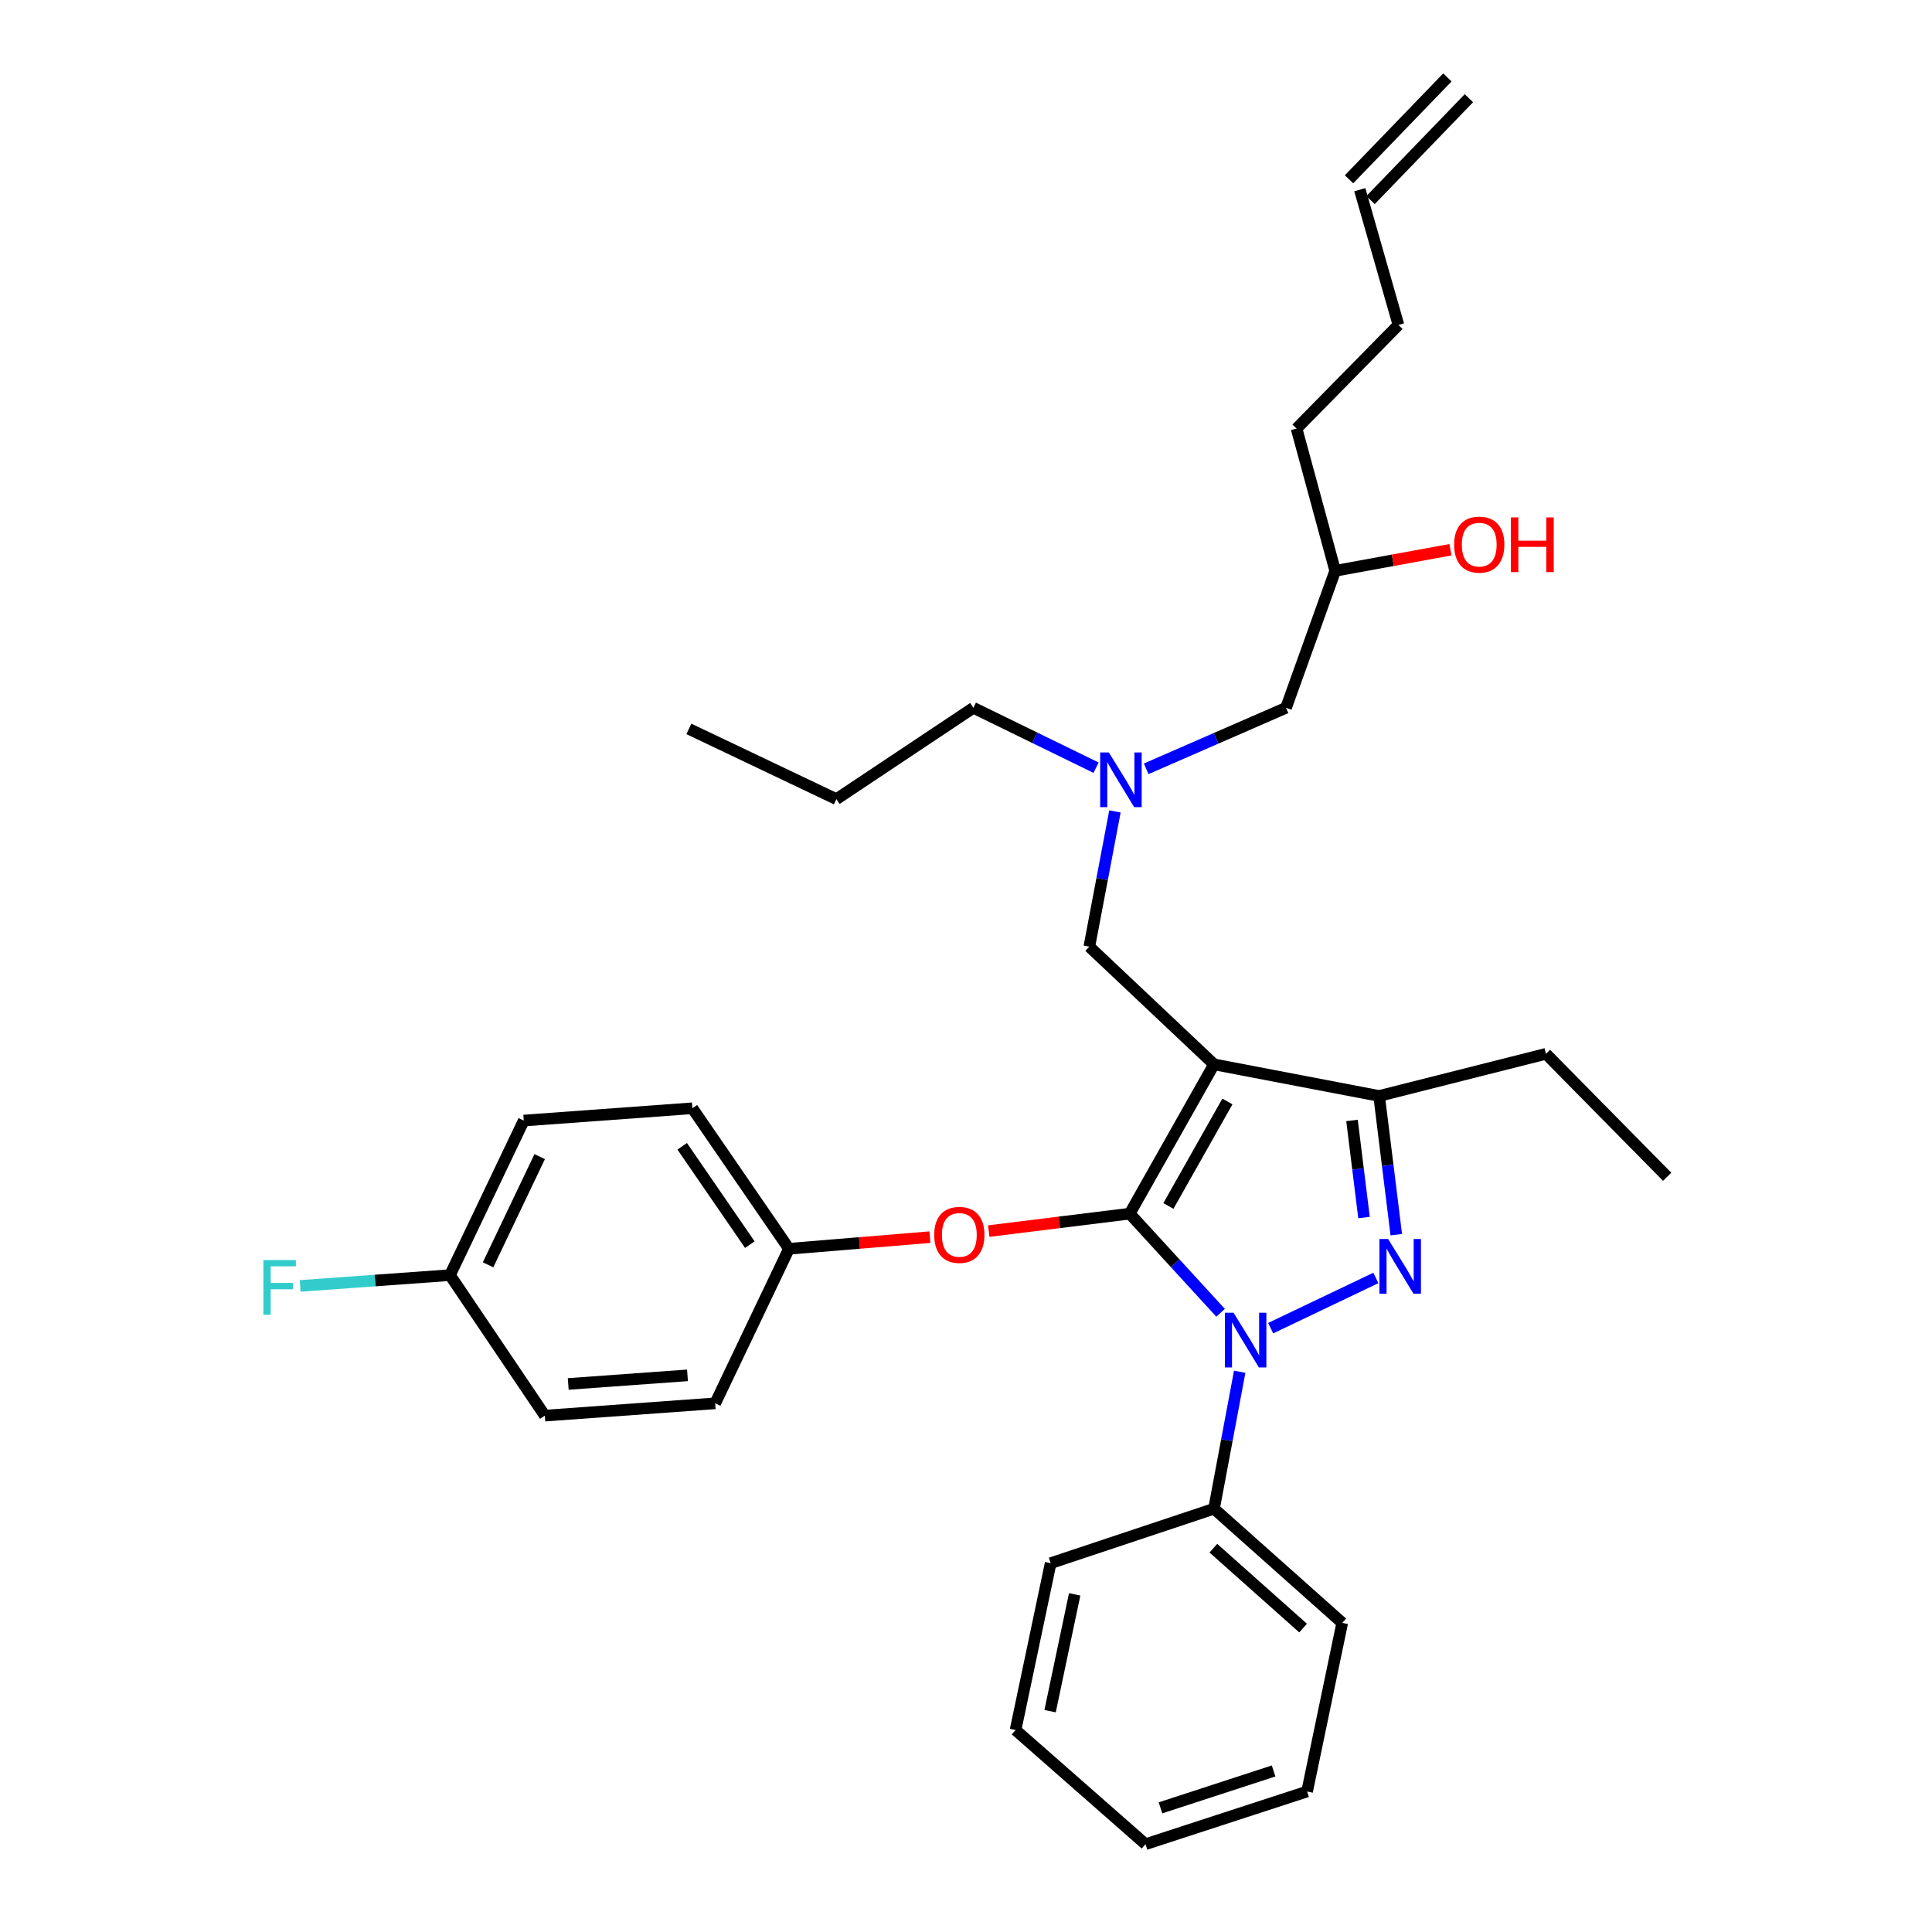 <?xml version='1.0' encoding='iso-8859-1'?>
<svg version='1.1' baseProfile='full'
              xmlns='http://www.w3.org/2000/svg'
                      xmlns:rdkit='http://www.rdkit.org/xml'
                      xmlns:xlink='http://www.w3.org/1999/xlink'
                  xml:space='preserve'
width='1000px' height='1000px' viewBox='0 0 1000 1000'>
<!-- END OF HEADER -->
<rect style='opacity:1.0;fill:#FFFFFF;stroke:none' width='1000' height='1000' x='0' y='0'> </rect>
<path class='bond-0' d='M 567.327,397.357 L 535.577,381.858' style='fill:none;fill-rule:evenodd;stroke:#0000FF;stroke-width:6px;stroke-linecap:butt;stroke-linejoin:miter;stroke-opacity:1' />
<path class='bond-0' d='M 535.577,381.858 L 503.827,366.359' style='fill:none;fill-rule:evenodd;stroke:#000000;stroke-width:6px;stroke-linecap:butt;stroke-linejoin:miter;stroke-opacity:1' />
<path class='bond-1' d='M 593.262,397.936 L 629.455,382.147' style='fill:none;fill-rule:evenodd;stroke:#0000FF;stroke-width:6px;stroke-linecap:butt;stroke-linejoin:miter;stroke-opacity:1' />
<path class='bond-1' d='M 629.455,382.147 L 665.647,366.359' style='fill:none;fill-rule:evenodd;stroke:#000000;stroke-width:6px;stroke-linecap:butt;stroke-linejoin:miter;stroke-opacity:1' />
<path class='bond-2' d='M 577.092,419.995 L 570.462,454.996' style='fill:none;fill-rule:evenodd;stroke:#0000FF;stroke-width:6px;stroke-linecap:butt;stroke-linejoin:miter;stroke-opacity:1' />
<path class='bond-2' d='M 570.462,454.996 L 563.831,489.996' style='fill:none;fill-rule:evenodd;stroke:#000000;stroke-width:6px;stroke-linecap:butt;stroke-linejoin:miter;stroke-opacity:1' />
<path class='bond-3' d='M 665.647,366.359 L 691.099,295.457' style='fill:none;fill-rule:evenodd;stroke:#000000;stroke-width:6px;stroke-linecap:butt;stroke-linejoin:miter;stroke-opacity:1' />
<path class='bond-4' d='M 691.099,295.457 L 720.926,289.999' style='fill:none;fill-rule:evenodd;stroke:#000000;stroke-width:6px;stroke-linecap:butt;stroke-linejoin:miter;stroke-opacity:1' />
<path class='bond-4' d='M 720.926,289.999 L 750.753,284.54' style='fill:none;fill-rule:evenodd;stroke:#FF0000;stroke-width:6px;stroke-linecap:butt;stroke-linejoin:miter;stroke-opacity:1' />
<path class='bond-5' d='M 691.099,295.457 L 671.1,221.819' style='fill:none;fill-rule:evenodd;stroke:#000000;stroke-width:6px;stroke-linecap:butt;stroke-linejoin:miter;stroke-opacity:1' />
<path class='bond-6' d='M 671.1,221.819 L 723.827,168.181' style='fill:none;fill-rule:evenodd;stroke:#000000;stroke-width:6px;stroke-linecap:butt;stroke-linejoin:miter;stroke-opacity:1' />
<path class='bond-7' d='M 723.827,168.181 L 703.829,98.182' style='fill:none;fill-rule:evenodd;stroke:#000000;stroke-width:6px;stroke-linecap:butt;stroke-linejoin:miter;stroke-opacity:1' />
<path class='bond-8' d='M 709.398,103.559 L 760.31,50.832' style='fill:none;fill-rule:evenodd;stroke:#000000;stroke-width:6px;stroke-linecap:butt;stroke-linejoin:miter;stroke-opacity:1' />
<path class='bond-8' d='M 698.26,92.804 L 749.172,40.077' style='fill:none;fill-rule:evenodd;stroke:#000000;stroke-width:6px;stroke-linecap:butt;stroke-linejoin:miter;stroke-opacity:1' />
<path class='bond-9' d='M 563.831,489.996 L 628.377,550.912' style='fill:none;fill-rule:evenodd;stroke:#000000;stroke-width:6px;stroke-linecap:butt;stroke-linejoin:miter;stroke-opacity:1' />
<path class='bond-10' d='M 631.777,679.499 L 608.255,653.839' style='fill:none;fill-rule:evenodd;stroke:#0000FF;stroke-width:6px;stroke-linecap:butt;stroke-linejoin:miter;stroke-opacity:1' />
<path class='bond-10' d='M 608.255,653.839 L 584.733,628.179' style='fill:none;fill-rule:evenodd;stroke:#000000;stroke-width:6px;stroke-linecap:butt;stroke-linejoin:miter;stroke-opacity:1' />
<path class='bond-11' d='M 657.693,687.453 L 712.142,661.467' style='fill:none;fill-rule:evenodd;stroke:#0000FF;stroke-width:6px;stroke-linecap:butt;stroke-linejoin:miter;stroke-opacity:1' />
<path class='bond-12' d='M 641.666,710.016 L 635.021,745.462' style='fill:none;fill-rule:evenodd;stroke:#0000FF;stroke-width:6px;stroke-linecap:butt;stroke-linejoin:miter;stroke-opacity:1' />
<path class='bond-12' d='M 635.021,745.462 L 628.377,780.907' style='fill:none;fill-rule:evenodd;stroke:#000000;stroke-width:6px;stroke-linecap:butt;stroke-linejoin:miter;stroke-opacity:1' />
<path class='bond-13' d='M 584.733,628.179 L 548.252,632.695' style='fill:none;fill-rule:evenodd;stroke:#000000;stroke-width:6px;stroke-linecap:butt;stroke-linejoin:miter;stroke-opacity:1' />
<path class='bond-13' d='M 548.252,632.695 L 511.772,637.21' style='fill:none;fill-rule:evenodd;stroke:#FF0000;stroke-width:6px;stroke-linecap:butt;stroke-linejoin:miter;stroke-opacity:1' />
<path class='bond-14' d='M 584.733,628.179 L 628.377,550.912' style='fill:none;fill-rule:evenodd;stroke:#000000;stroke-width:6px;stroke-linecap:butt;stroke-linejoin:miter;stroke-opacity:1' />
<path class='bond-14' d='M 604.76,624.204 L 635.311,570.117' style='fill:none;fill-rule:evenodd;stroke:#000000;stroke-width:6px;stroke-linecap:butt;stroke-linejoin:miter;stroke-opacity:1' />
<path class='bond-15' d='M 628.377,550.912 L 713.833,567.272' style='fill:none;fill-rule:evenodd;stroke:#000000;stroke-width:6px;stroke-linecap:butt;stroke-linejoin:miter;stroke-opacity:1' />
<path class='bond-16' d='M 713.833,567.272 L 800.191,545.459' style='fill:none;fill-rule:evenodd;stroke:#000000;stroke-width:6px;stroke-linecap:butt;stroke-linejoin:miter;stroke-opacity:1' />
<path class='bond-17' d='M 713.833,567.272 L 718.273,603.173' style='fill:none;fill-rule:evenodd;stroke:#000000;stroke-width:6px;stroke-linecap:butt;stroke-linejoin:miter;stroke-opacity:1' />
<path class='bond-17' d='M 718.273,603.173 L 722.713,639.073' style='fill:none;fill-rule:evenodd;stroke:#0000FF;stroke-width:6px;stroke-linecap:butt;stroke-linejoin:miter;stroke-opacity:1' />
<path class='bond-17' d='M 699.799,579.943 L 702.907,605.073' style='fill:none;fill-rule:evenodd;stroke:#000000;stroke-width:6px;stroke-linecap:butt;stroke-linejoin:miter;stroke-opacity:1' />
<path class='bond-17' d='M 702.907,605.073 L 706.015,630.204' style='fill:none;fill-rule:evenodd;stroke:#0000FF;stroke-width:6px;stroke-linecap:butt;stroke-linejoin:miter;stroke-opacity:1' />
<path class='bond-18' d='M 503.827,366.359 L 432.917,413.632' style='fill:none;fill-rule:evenodd;stroke:#000000;stroke-width:6px;stroke-linecap:butt;stroke-linejoin:miter;stroke-opacity:1' />
<path class='bond-19' d='M 432.917,413.632 L 356.553,377.274' style='fill:none;fill-rule:evenodd;stroke:#000000;stroke-width:6px;stroke-linecap:butt;stroke-linejoin:miter;stroke-opacity:1' />
<path class='bond-20' d='M 481.338,640.348 L 444.853,643.356' style='fill:none;fill-rule:evenodd;stroke:#FF0000;stroke-width:6px;stroke-linecap:butt;stroke-linejoin:miter;stroke-opacity:1' />
<path class='bond-20' d='M 444.853,643.356 L 408.368,646.363' style='fill:none;fill-rule:evenodd;stroke:#000000;stroke-width:6px;stroke-linecap:butt;stroke-linejoin:miter;stroke-opacity:1' />
<path class='bond-21' d='M 271.097,580.002 L 232.915,660.005' style='fill:none;fill-rule:evenodd;stroke:#000000;stroke-width:6px;stroke-linecap:butt;stroke-linejoin:miter;stroke-opacity:1' />
<path class='bond-21' d='M 279.342,598.671 L 252.615,654.673' style='fill:none;fill-rule:evenodd;stroke:#000000;stroke-width:6px;stroke-linecap:butt;stroke-linejoin:miter;stroke-opacity:1' />
<path class='bond-22' d='M 271.097,580.002 L 358.368,573.637' style='fill:none;fill-rule:evenodd;stroke:#000000;stroke-width:6px;stroke-linecap:butt;stroke-linejoin:miter;stroke-opacity:1' />
<path class='bond-23' d='M 232.915,660.005 L 282.004,732.73' style='fill:none;fill-rule:evenodd;stroke:#000000;stroke-width:6px;stroke-linecap:butt;stroke-linejoin:miter;stroke-opacity:1' />
<path class='bond-24' d='M 232.915,660.005 L 194.139,662.8' style='fill:none;fill-rule:evenodd;stroke:#000000;stroke-width:6px;stroke-linecap:butt;stroke-linejoin:miter;stroke-opacity:1' />
<path class='bond-24' d='M 194.139,662.8 L 155.363,665.595' style='fill:none;fill-rule:evenodd;stroke:#33CCCC;stroke-width:6px;stroke-linecap:butt;stroke-linejoin:miter;stroke-opacity:1' />
<path class='bond-25' d='M 282.004,732.73 L 370.186,726.365' style='fill:none;fill-rule:evenodd;stroke:#000000;stroke-width:6px;stroke-linecap:butt;stroke-linejoin:miter;stroke-opacity:1' />
<path class='bond-25' d='M 294.116,716.333 L 355.844,711.878' style='fill:none;fill-rule:evenodd;stroke:#000000;stroke-width:6px;stroke-linecap:butt;stroke-linejoin:miter;stroke-opacity:1' />
<path class='bond-26' d='M 628.377,780.907 L 694.737,839.999' style='fill:none;fill-rule:evenodd;stroke:#000000;stroke-width:6px;stroke-linecap:butt;stroke-linejoin:miter;stroke-opacity:1' />
<path class='bond-26' d='M 628.034,801.334 L 674.487,842.698' style='fill:none;fill-rule:evenodd;stroke:#000000;stroke-width:6px;stroke-linecap:butt;stroke-linejoin:miter;stroke-opacity:1' />
<path class='bond-27' d='M 628.377,780.907 L 543.824,809.094' style='fill:none;fill-rule:evenodd;stroke:#000000;stroke-width:6px;stroke-linecap:butt;stroke-linejoin:miter;stroke-opacity:1' />
<path class='bond-28' d='M 694.737,839.999 L 676.554,927.279' style='fill:none;fill-rule:evenodd;stroke:#000000;stroke-width:6px;stroke-linecap:butt;stroke-linejoin:miter;stroke-opacity:1' />
<path class='bond-29' d='M 800.191,545.459 L 862.922,609.093' style='fill:none;fill-rule:evenodd;stroke:#000000;stroke-width:6px;stroke-linecap:butt;stroke-linejoin:miter;stroke-opacity:1' />
<path class='bond-30' d='M 543.824,809.094 L 525.649,895.453' style='fill:none;fill-rule:evenodd;stroke:#000000;stroke-width:6px;stroke-linecap:butt;stroke-linejoin:miter;stroke-opacity:1' />
<path class='bond-30' d='M 556.249,825.237 L 543.526,885.688' style='fill:none;fill-rule:evenodd;stroke:#000000;stroke-width:6px;stroke-linecap:butt;stroke-linejoin:miter;stroke-opacity:1' />
<path class='bond-31' d='M 676.554,927.279 L 592.921,954.545' style='fill:none;fill-rule:evenodd;stroke:#000000;stroke-width:6px;stroke-linecap:butt;stroke-linejoin:miter;stroke-opacity:1' />
<path class='bond-31' d='M 659.21,916.649 L 600.667,935.735' style='fill:none;fill-rule:evenodd;stroke:#000000;stroke-width:6px;stroke-linecap:butt;stroke-linejoin:miter;stroke-opacity:1' />
<path class='bond-32' d='M 525.649,895.453 L 592.921,954.545' style='fill:none;fill-rule:evenodd;stroke:#000000;stroke-width:6px;stroke-linecap:butt;stroke-linejoin:miter;stroke-opacity:1' />
<path class='bond-33' d='M 370.186,726.365 L 408.368,646.363' style='fill:none;fill-rule:evenodd;stroke:#000000;stroke-width:6px;stroke-linecap:butt;stroke-linejoin:miter;stroke-opacity:1' />
<path class='bond-34' d='M 408.368,646.363 L 358.368,573.637' style='fill:none;fill-rule:evenodd;stroke:#000000;stroke-width:6px;stroke-linecap:butt;stroke-linejoin:miter;stroke-opacity:1' />
<path class='bond-34' d='M 388.11,644.226 L 353.109,593.318' style='fill:none;fill-rule:evenodd;stroke:#000000;stroke-width:6px;stroke-linecap:butt;stroke-linejoin:miter;stroke-opacity:1' />
<path  class='atom-0' d='M 573.931 389.478
L 583.211 404.478
Q 584.131 405.958, 585.611 408.638
Q 587.091 411.318, 587.171 411.478
L 587.171 389.478
L 590.931 389.478
L 590.931 417.798
L 587.051 417.798
L 577.091 401.398
Q 575.931 399.478, 574.691 397.278
Q 573.491 395.078, 573.131 394.398
L 573.131 417.798
L 569.451 417.798
L 569.451 389.478
L 573.931 389.478
' fill='#0000FF'/>
<path  class='atom-4' d='M 752.648 281.895
Q 752.648 275.095, 756.008 271.295
Q 759.368 267.495, 765.648 267.495
Q 771.928 267.495, 775.288 271.295
Q 778.648 275.095, 778.648 281.895
Q 778.648 288.775, 775.248 292.695
Q 771.848 296.575, 765.648 296.575
Q 759.408 296.575, 756.008 292.695
Q 752.648 288.815, 752.648 281.895
M 765.648 293.375
Q 769.968 293.375, 772.288 290.495
Q 774.648 287.575, 774.648 281.895
Q 774.648 276.335, 772.288 273.535
Q 769.968 270.695, 765.648 270.695
Q 761.328 270.695, 758.968 273.495
Q 756.648 276.295, 756.648 281.895
Q 756.648 287.615, 758.968 290.495
Q 761.328 293.375, 765.648 293.375
' fill='#FF0000'/>
<path  class='atom-4' d='M 782.048 267.815
L 785.888 267.815
L 785.888 279.855
L 800.368 279.855
L 800.368 267.815
L 804.208 267.815
L 804.208 296.135
L 800.368 296.135
L 800.368 283.055
L 785.888 283.055
L 785.888 296.135
L 782.048 296.135
L 782.048 267.815
' fill='#FF0000'/>
<path  class='atom-8' d='M 638.477 679.477
L 647.757 694.477
Q 648.677 695.957, 650.157 698.637
Q 651.637 701.317, 651.717 701.477
L 651.717 679.477
L 655.477 679.477
L 655.477 707.797
L 651.597 707.797
L 641.637 691.397
Q 640.477 689.477, 639.237 687.277
Q 638.037 685.077, 637.677 684.397
L 637.677 707.797
L 633.997 707.797
L 633.997 679.477
L 638.477 679.477
' fill='#0000FF'/>
<path  class='atom-12' d='M 718.479 641.295
L 727.759 656.295
Q 728.679 657.775, 730.159 660.455
Q 731.639 663.135, 731.719 663.295
L 731.719 641.295
L 735.479 641.295
L 735.479 669.615
L 731.599 669.615
L 721.639 653.215
Q 720.479 651.295, 719.239 649.095
Q 718.039 646.895, 717.679 646.215
L 717.679 669.615
L 713.999 669.615
L 713.999 641.295
L 718.479 641.295
' fill='#0000FF'/>
<path  class='atom-16' d='M 483.55 639.175
Q 483.55 632.375, 486.91 628.575
Q 490.27 624.775, 496.55 624.775
Q 502.83 624.775, 506.19 628.575
Q 509.55 632.375, 509.55 639.175
Q 509.55 646.055, 506.15 649.975
Q 502.75 653.855, 496.55 653.855
Q 490.31 653.855, 486.91 649.975
Q 483.55 646.095, 483.55 639.175
M 496.55 650.655
Q 500.87 650.655, 503.19 647.775
Q 505.55 644.855, 505.55 639.175
Q 505.55 633.615, 503.19 630.815
Q 500.87 627.975, 496.55 627.975
Q 492.23 627.975, 489.87 630.775
Q 487.55 633.575, 487.55 639.175
Q 487.55 644.895, 489.87 647.775
Q 492.23 650.655, 496.55 650.655
' fill='#FF0000'/>
<path  class='atom-31' d='M 136.312 652.201
L 153.152 652.201
L 153.152 655.441
L 140.112 655.441
L 140.112 664.041
L 151.712 664.041
L 151.712 667.321
L 140.112 667.321
L 140.112 680.521
L 136.312 680.521
L 136.312 652.201
' fill='#33CCCC'/>
</svg>
